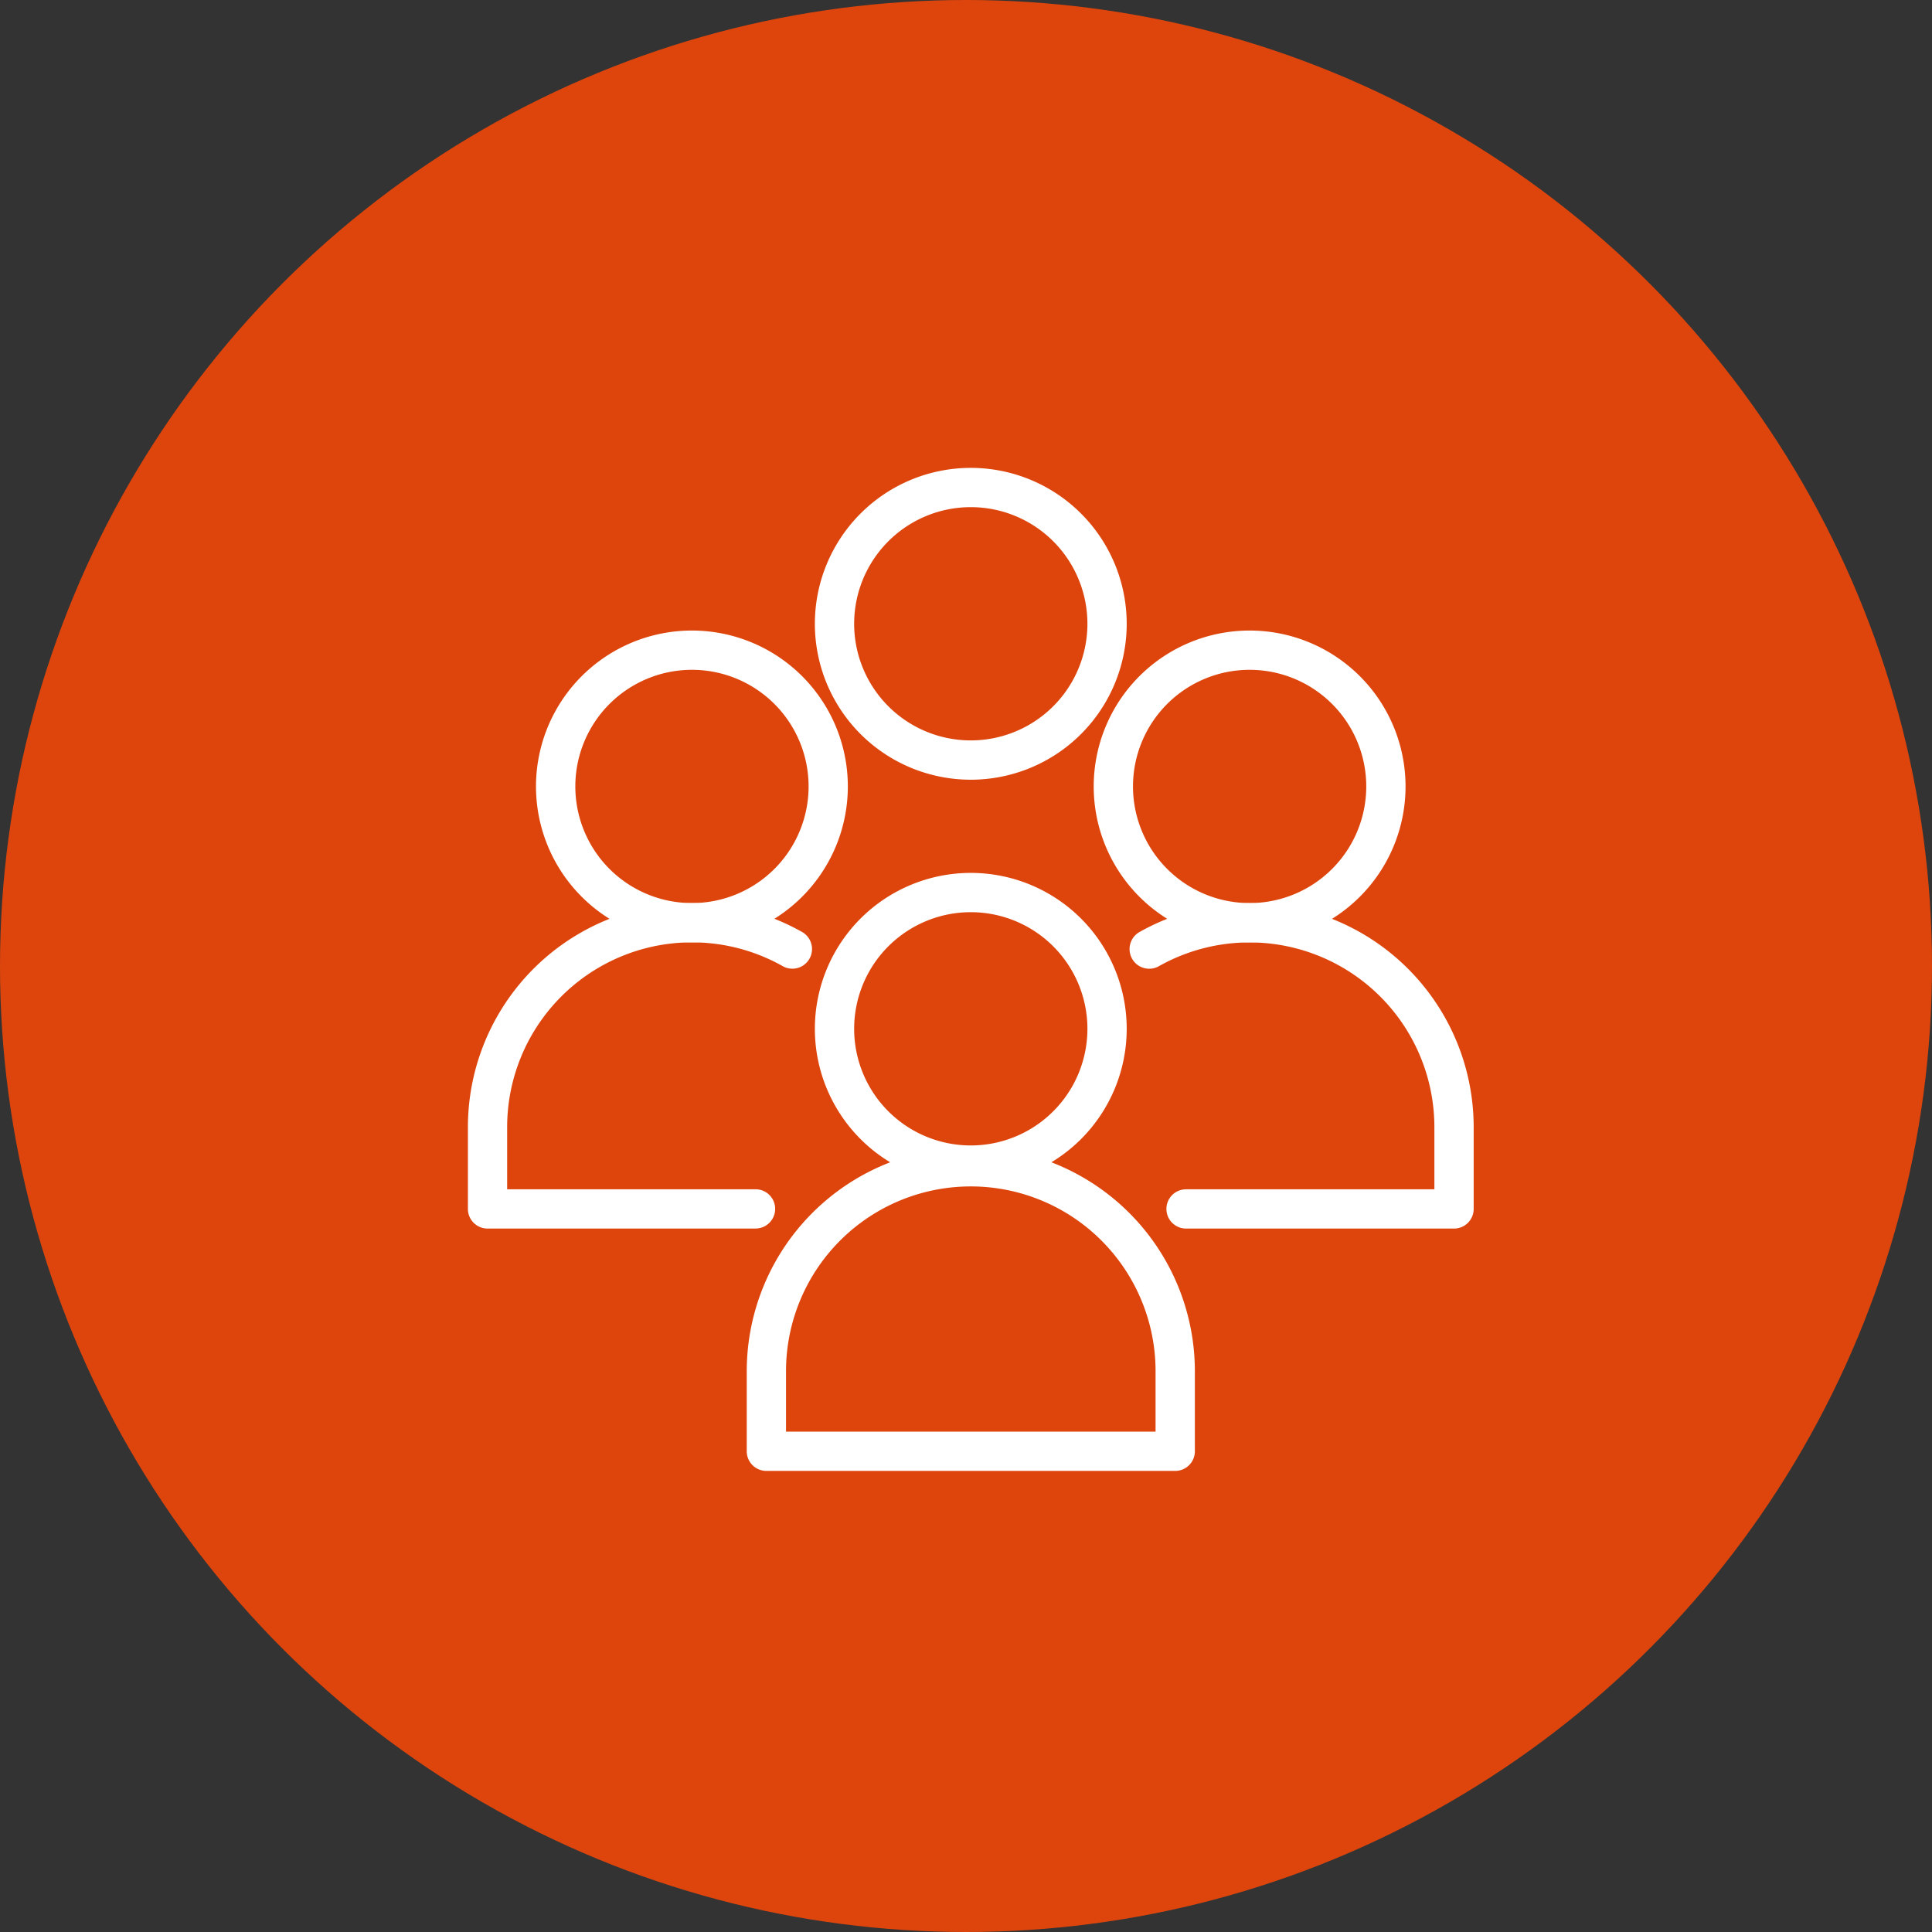 <svg xmlns="http://www.w3.org/2000/svg" width="128" height="128" viewBox="0 0 128 128">
  <rect x="0" y="0" width="128" height="128" fill="#333333" stroke="none"/>
  <g id="flow_04" transform="translate(9748 16573)">
    <circle id="flow_a05" cx="64" cy="64" r="64" transform="translate(-9748 -16573)" fill="#DD450D"/>
    <g id="people_1_" data-name="people (1)" transform="translate(-9717 -16542.342)">
      <path id="パス_188478" data-name="パス 188478" d="M98.643,124.081a10.33,10.33,0,1,1,10.33-10.33A10.33,10.33,0,0,1,98.643,124.081Zm0-18.057a7.727,7.727,0,1,0,7.727,7.727,7.727,7.727,0,0,0-7.727-7.727Z" transform="translate(-65.326 -76.247)" fill="#fff"/>
      <path id="パス_188479" data-name="パス 188479" d="M99.358,194.357H72.271a1.3,1.3,0,0,1-1.3-1.3v-5.417a14.845,14.845,0,0,1,29.689,0v5.417a1.3,1.3,0,0,1-1.3,1.3Zm-25.785-2.6H98.056v-4.116a12.242,12.242,0,0,0-24.483,0Z" transform="translate(-52.497 -127.564)" fill="#fff"/>
      <path id="パス_188480" data-name="パス 188480" d="M169.613,62.395a10.33,10.33,0,1,1,10.33-10.33A10.33,10.33,0,0,1,169.613,62.395Zm0-18.058a7.727,7.727,0,1,0,7.727,7.727A7.727,7.727,0,0,0,169.613,44.337Z" transform="translate(-117.822 -30.618)" fill="#fff"/>
      <path id="パス_188481" data-name="パス 188481" d="M189.909,132.671H172.154a1.3,1.3,0,1,1,0-2.6h16.454v-4.116a12.246,12.246,0,0,0-18.254-10.666,1.3,1.3,0,1,1-1.28-2.266,14.848,14.848,0,0,1,22.137,12.933v5.417A1.3,1.3,0,0,1,189.909,132.671Z" transform="translate(-124.576 -81.934)" fill="#fff"/>
      <path id="パス_188482" data-name="パス 188482" d="M27.673,62.395A10.33,10.33,0,1,1,38,52.064,10.33,10.33,0,0,1,27.673,62.395Zm0-18.058A7.727,7.727,0,1,0,35.4,52.064a7.727,7.727,0,0,0-7.727-7.727Z" transform="translate(-12.829 -30.618)" fill="#fff"/>
      <path id="パス_188483" data-name="パス 188483" d="M19.057,132.671H1.3a1.3,1.3,0,0,1-1.3-1.3v-5.417A14.848,14.848,0,0,1,22.137,113.02a1.3,1.3,0,1,1-1.28,2.266A12.246,12.246,0,0,0,2.6,125.952v4.116H19.057a1.3,1.3,0,0,1,0,2.6Z" transform="translate(0 -81.934)" fill="#fff"/>
      <path id="パス_188484" data-name="パス 188484" d="M98.643,21a10.33,10.33,0,1,1,10.33-10.33A10.33,10.33,0,0,1,98.643,21Zm0-18.058a7.727,7.727,0,1,0,7.727,7.727,7.727,7.727,0,0,0-7.727-7.727Z" transform="translate(-65.326 0)" fill="#fff"/>
    </g>
  </g>
</svg>
